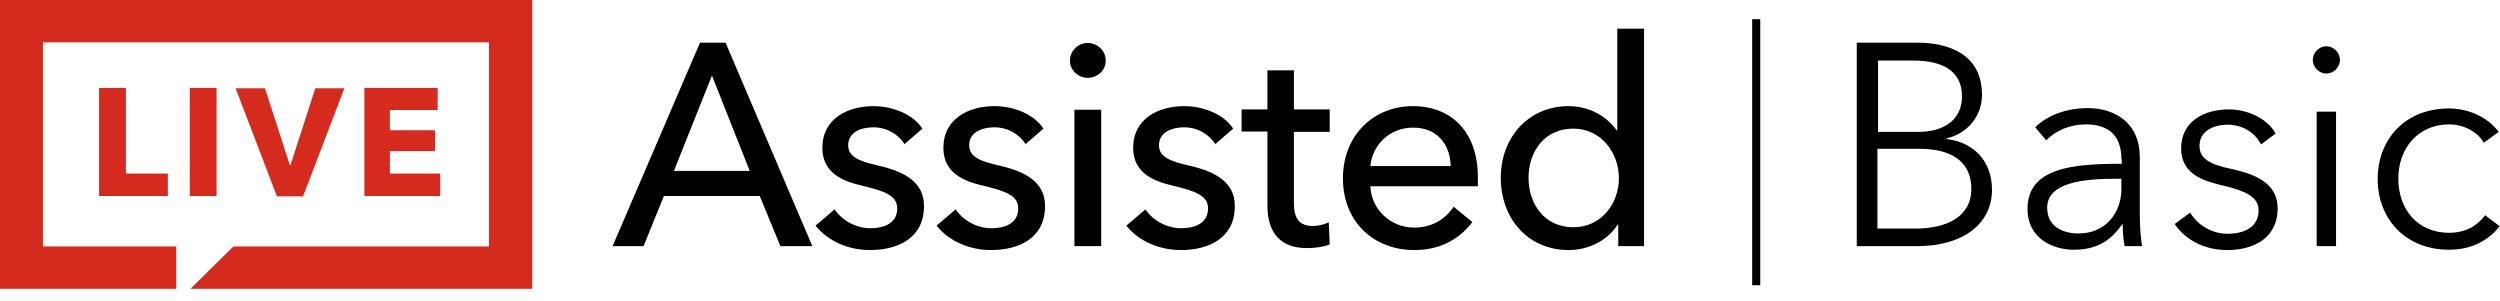 <svg width="158" height="19" viewBox="0 0 158 19" fill="none" xmlns="http://www.w3.org/2000/svg">
<path fill-rule="evenodd" clip-rule="evenodd" d="M0 0V18.253H11.137V15.578H2.713V2.675H30.902V15.578H14.748L12.035 18.253H33.636V0H0Z" fill="#D52B1E"/>
<path d="M23.029 12.408V5.556H27.659V6.955H24.64V8.231H27.496V9.548H24.64V10.968H27.822V12.388H23.029V12.408Z" fill="#D52B1E"/>
<path d="M6.262 12.408V5.556H7.955V10.968H10.607V12.388H6.262V12.408Z" fill="#D52B1E"/>
<path d="M11.994 12.408V5.556H13.687V12.388H11.994V12.408Z" fill="#D52B1E"/>
<path d="M19.153 12.409H17.501L14.89 5.577H16.746L18.317 10.434H18.358L19.928 5.577H21.764L19.153 12.409V12.409Z" fill="#D52B1E"/>
<path d="M40.693 15.557H38.715L44.242 2.695H45.854L51.341 15.557H49.321L48.016 12.388H41.958L40.673 15.557H40.693ZM42.611 10.803H47.383L44.997 4.774L42.59 10.803H42.611Z" fill="black"/>
<path d="M57.174 9.116C56.787 8.498 56.052 8.046 55.196 8.046C54.42 8.046 53.605 8.354 53.605 9.177C53.605 9.898 54.257 10.186 55.542 10.474C57.154 10.844 58.398 11.503 58.398 13.025C58.398 15.063 56.725 15.803 54.992 15.803C53.686 15.803 52.36 15.289 51.544 14.26L52.748 13.231C53.197 13.91 54.074 14.425 55.012 14.425C55.869 14.425 56.705 14.116 56.705 13.169C56.705 12.367 55.93 12.079 54.461 11.729C53.319 11.461 51.973 10.968 51.973 9.342C51.973 7.49 53.584 6.708 55.196 6.708C56.399 6.708 57.684 7.202 58.296 8.128L57.133 9.136L57.174 9.116Z" fill="black"/>
<path d="M64.823 9.116C64.436 8.498 63.701 8.046 62.845 8.046C62.07 8.046 61.254 8.354 61.254 9.177C61.254 9.898 61.907 10.186 63.191 10.474C64.803 10.844 66.047 11.503 66.047 13.025C66.047 15.063 64.375 15.803 62.641 15.803C61.335 15.803 60.01 15.289 59.194 14.26L60.397 13.231C60.846 13.91 61.723 14.425 62.661 14.425C63.518 14.425 64.354 14.116 64.354 13.169C64.354 12.367 63.579 12.079 62.11 11.729C60.968 11.461 59.622 10.968 59.622 9.342C59.622 7.49 61.233 6.708 62.845 6.708C64.048 6.708 65.333 7.202 65.945 8.128L64.782 9.136L64.823 9.116Z" fill="black"/>
<path d="M68.74 4.918C68.128 4.918 67.618 4.424 67.618 3.827C67.618 3.23 68.128 2.716 68.74 2.716C69.352 2.716 69.882 3.189 69.882 3.827C69.882 4.465 69.352 4.918 68.74 4.918ZM69.596 15.556H67.903V6.934H69.596V15.556V15.556Z" fill="black"/>
<path d="M76.817 9.116C76.43 8.498 75.695 8.046 74.838 8.046C74.063 8.046 73.248 8.354 73.248 9.177C73.248 9.898 73.9 10.186 75.185 10.474C76.797 10.844 78.041 11.503 78.041 13.025C78.041 15.063 76.368 15.803 74.635 15.803C73.329 15.803 72.003 15.289 71.187 14.26L72.391 13.231C72.84 13.91 73.717 14.425 74.655 14.425C75.512 14.425 76.348 14.116 76.348 13.169C76.348 12.367 75.573 12.079 74.104 11.729C72.962 11.461 71.616 10.968 71.616 9.342C71.616 7.49 73.227 6.708 74.838 6.708C76.042 6.708 77.327 7.202 77.939 8.128L76.776 9.136L76.817 9.116Z" fill="black"/>
<path d="M84.038 8.334H81.774V12.82C81.774 13.848 82.141 14.281 82.977 14.281C83.283 14.281 83.671 14.198 83.977 14.054L84.038 15.454C83.65 15.598 83.12 15.68 82.59 15.68C80.978 15.68 80.101 14.774 80.101 12.984V8.313H78.469V6.914H80.101V4.444H81.774V6.914H84.038V8.313V8.334Z" fill="black"/>
<path d="M93.38 11.77H86.608C86.669 13.252 87.893 14.384 89.382 14.384C90.545 14.384 91.381 13.807 91.871 13.067L93.054 14.034C92.136 15.227 90.892 15.803 89.382 15.803C86.792 15.803 84.874 13.993 84.874 11.276C84.874 8.56 86.792 6.708 89.3 6.708C91.809 6.708 93.4 8.437 93.4 11.173C93.4 11.359 93.4 11.564 93.4 11.75L93.38 11.77ZM91.687 10.494C91.646 9.136 90.851 8.066 89.3 8.066C87.832 8.066 86.73 9.157 86.608 10.494H91.687Z" fill="black"/>
<path d="M99.153 15.804C96.521 15.804 94.849 13.766 94.849 11.235C94.849 8.704 96.583 6.708 99.132 6.708C100.519 6.708 101.58 7.408 102.172 8.231H102.212V1.811H103.905V15.557H102.274V14.198H102.233C101.58 15.227 100.356 15.804 99.153 15.804V15.804ZM99.438 14.363C101.172 14.363 102.314 12.902 102.314 11.256C102.314 9.61 101.152 8.128 99.438 8.128C97.582 8.128 96.603 9.61 96.603 11.235C96.603 12.861 97.582 14.363 99.438 14.363V14.363Z" fill="black"/>
<path d="M117.368 2.695H121.162C123.099 2.695 125.262 3.395 125.262 5.988C125.262 7.325 124.364 8.437 123.018 8.745V8.786C124.67 8.972 125.894 10.124 125.894 11.997C125.894 14.137 124.078 15.557 121.141 15.557H117.347V2.695H117.368ZM118.673 8.334H121.284C122.528 8.334 123.997 7.799 123.997 6.091C123.997 4.383 122.61 3.827 120.937 3.827H118.693V8.334H118.673ZM118.673 14.445H121.08C122.957 14.445 124.588 13.746 124.588 11.935C124.588 10.247 123.385 9.404 121.304 9.404H118.653V14.445H118.673Z" fill="black"/>
<path d="M134.073 10.063C134.073 8.581 133.278 7.861 131.83 7.861C130.83 7.861 129.912 8.252 129.321 8.869L128.627 8.046C129.321 7.346 130.504 6.832 131.952 6.832C133.767 6.832 135.236 7.861 135.236 9.919V13.643C135.236 14.302 135.297 15.084 135.379 15.557H134.277C134.196 15.146 134.155 14.631 134.155 14.178H134.114C133.339 15.31 132.401 15.784 131.054 15.784C129.769 15.784 128.138 15.084 128.138 13.211C128.138 10.598 130.993 10.351 134.094 10.351V10.083L134.073 10.063ZM133.706 11.297C131.707 11.297 129.382 11.524 129.382 13.129C129.382 14.343 130.402 14.755 131.36 14.755C133.094 14.755 134.073 13.438 134.073 11.935V11.297H133.706Z" fill="black"/>
<path d="M142.865 9.075C142.497 8.375 141.722 7.881 140.784 7.881C139.907 7.881 139.009 8.272 139.009 9.219C139.009 10.021 139.642 10.392 141.029 10.68C143.007 11.091 143.946 11.853 143.946 13.17C143.946 15.125 142.314 15.804 140.764 15.804C139.479 15.804 138.214 15.289 137.439 14.158L138.418 13.437C138.846 14.178 139.764 14.775 140.764 14.775C141.804 14.775 142.742 14.384 142.742 13.293C142.742 12.408 141.865 12.038 140.254 11.668C139.254 11.421 137.847 10.989 137.847 9.383C137.847 7.655 139.315 6.914 140.866 6.914C142.028 6.914 143.272 7.47 143.823 8.437L142.885 9.136L142.865 9.075Z" fill="black"/>
<path d="M147.026 4.65C146.597 4.65 146.169 4.28 146.169 3.786C146.169 3.292 146.597 2.922 147.026 2.922C147.454 2.922 147.883 3.292 147.883 3.786C147.883 4.28 147.454 4.65 147.026 4.65ZM147.638 15.557H146.414V7.058H147.638V15.557Z" fill="black"/>
<path d="M156.959 8.993C156.572 8.334 155.715 7.861 154.797 7.861C152.839 7.861 151.574 9.342 151.574 11.297C151.574 13.252 152.819 14.713 154.777 14.713C155.838 14.713 156.572 14.261 157.061 13.602L157.979 14.302C157.265 15.187 156.225 15.783 154.777 15.783C152.064 15.783 150.269 13.87 150.269 11.318C150.269 8.766 152.044 6.853 154.777 6.853C155.919 6.853 157.184 7.346 157.918 8.334L156.959 9.034V8.993Z" fill="black"/>
<path d="M111.248 1.214H110.738V18.026H111.248V1.214Z" fill="black"/>
</svg>
